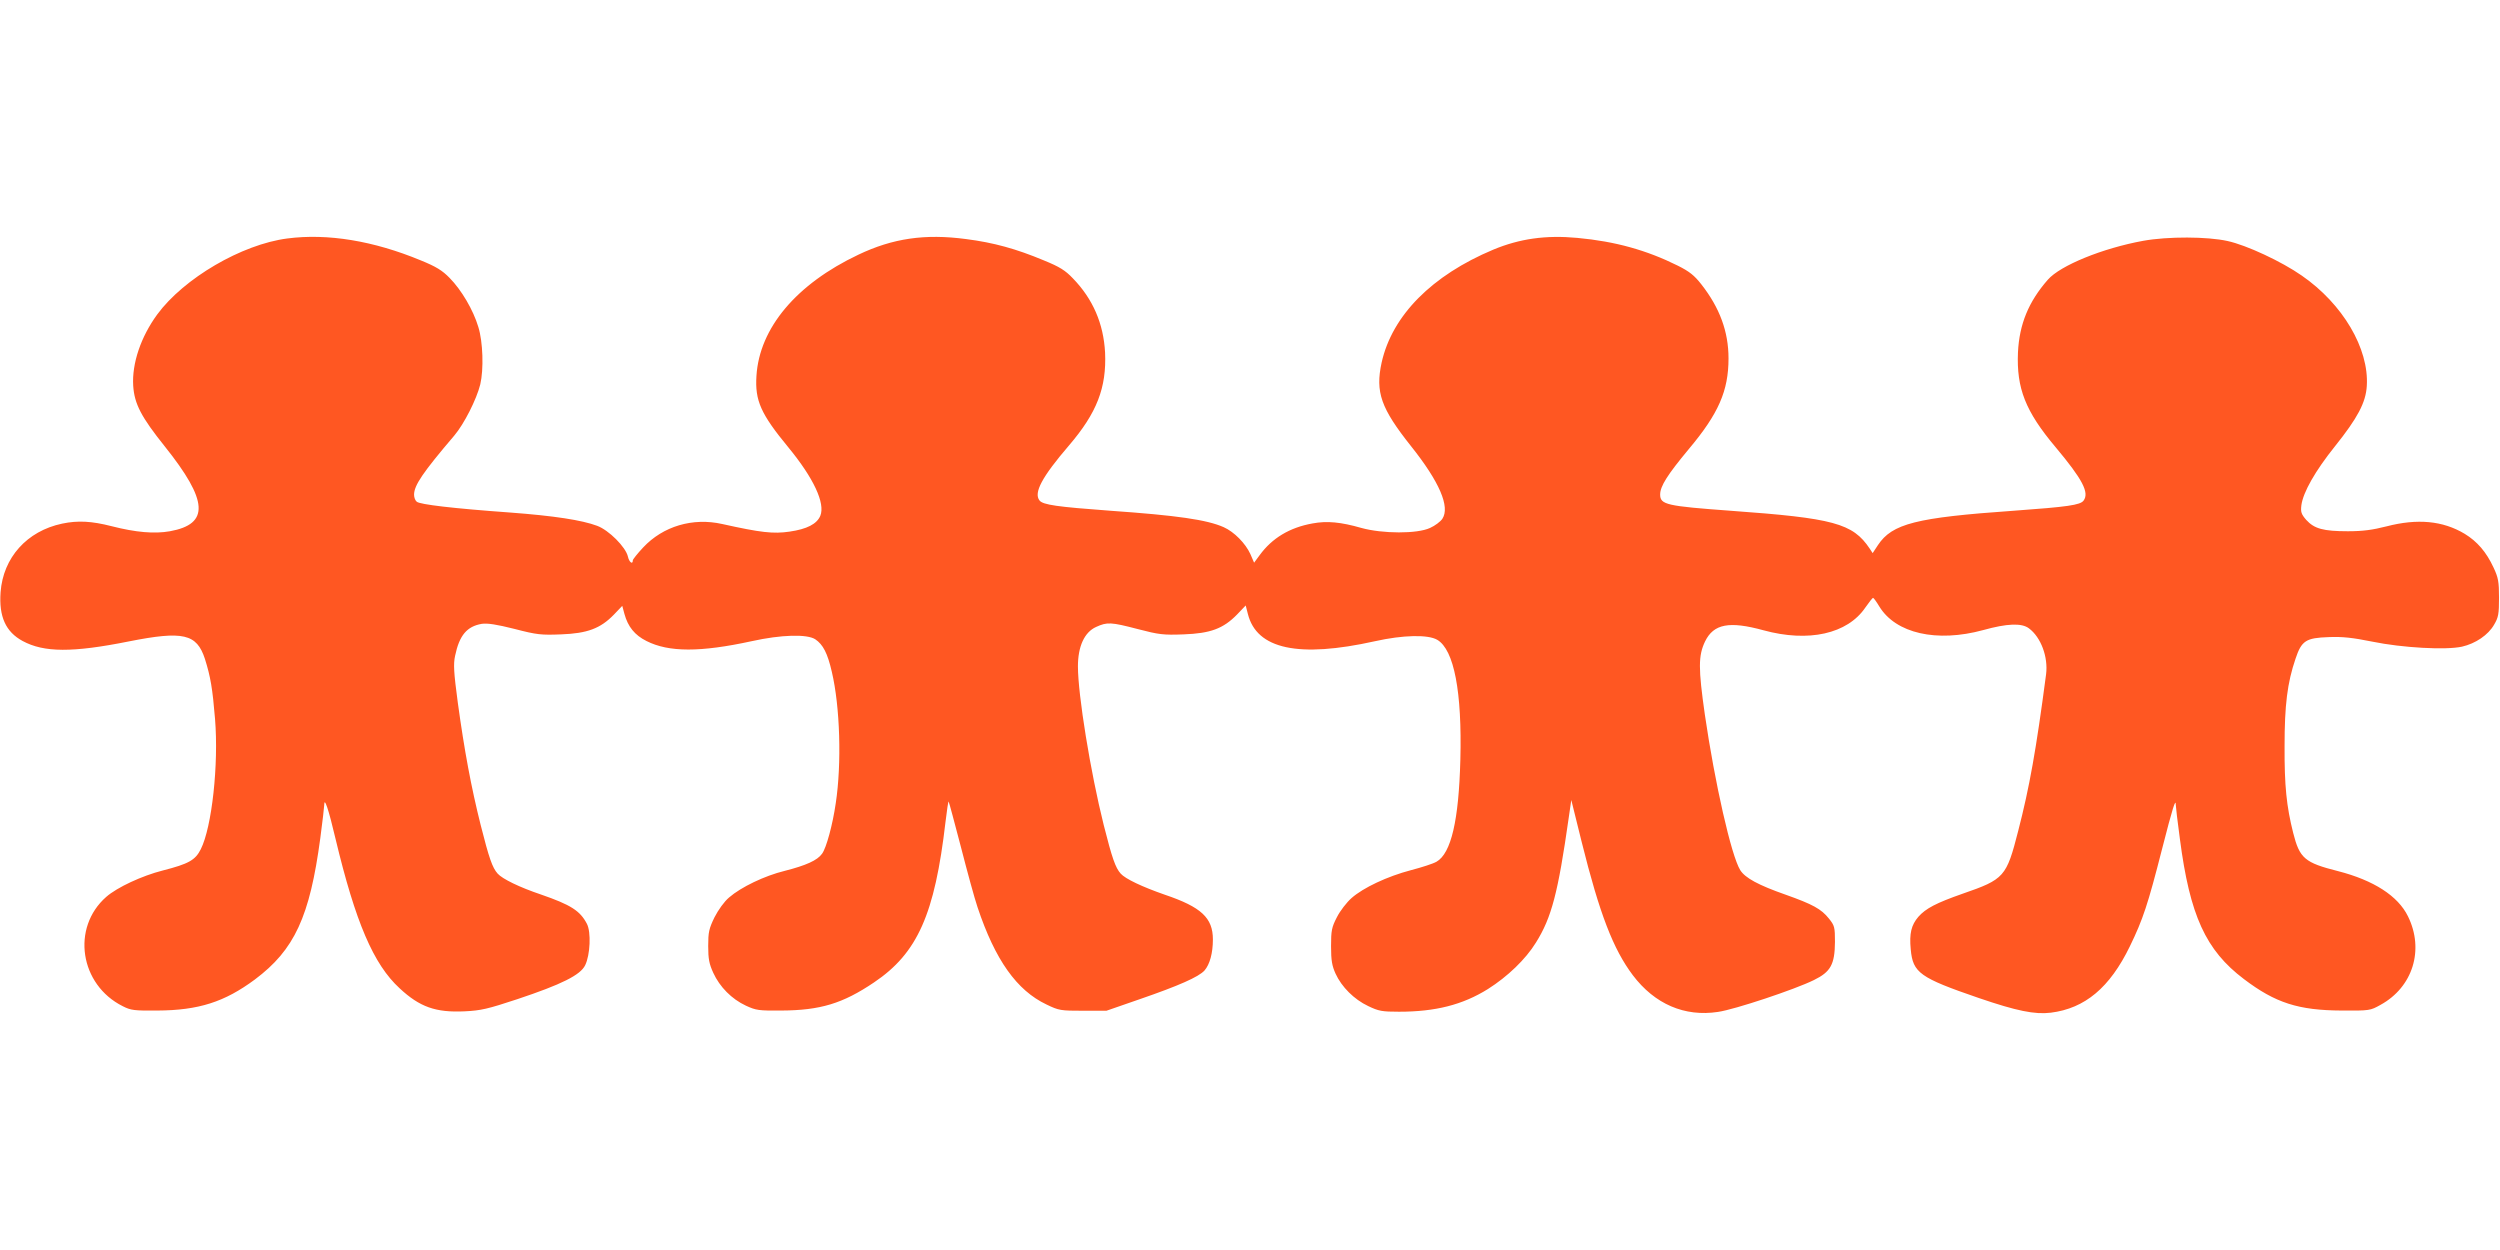<?xml version="1.0" standalone="no"?>
<!DOCTYPE svg PUBLIC "-//W3C//DTD SVG 20010904//EN"
 "http://www.w3.org/TR/2001/REC-SVG-20010904/DTD/svg10.dtd">
<svg version="1.0" xmlns="http://www.w3.org/2000/svg"
 width="1280pt" height="640pt" viewBox="0 0 1280 640"
 preserveAspectRatio="xMidYMid meet">
<g transform="translate(0,640) scale(0.1,-0.1)"
fill="#ff5722" stroke="none">
<path d="M1471 5179 c-233 -30 -530 -204 -666 -389 -84 -115 -130 -251 -123
-365 6 -93 41 -160 162 -311 222 -278 230 -397 26 -434 -79 -14 -174 -6 -299
26 -102 26 -172 30 -253 13 -180 -38 -302 -174 -315 -351 -9 -125 26 -203 113
-250 109 -59 255 -60 544 -2 278 55 347 39 389 -89 29 -92 39 -151 52 -308 19
-233 -16 -554 -73 -667 -28 -56 -62 -75 -195 -109 -106 -27 -233 -86 -289
-135 -180 -158 -136 -450 85 -560 41 -21 59 -23 176 -22 212 1 345 44 500 159
203 152 281 321 335 724 11 84 20 160 20 169 0 45 22 -20 58 -173 102 -426
194 -642 328 -765 103 -96 185 -125 333 -118 83 4 118 12 269 62 228 76 324
124 348 174 26 53 31 170 9 212 -35 67 -82 97 -235 150 -110 37 -198 80 -222
107 -27 30 -44 79 -87 249 -49 196 -83 379 -117 626 -21 157 -23 198 -14 240
22 106 61 151 137 164 30 4 75 -3 167 -26 115 -30 137 -32 239 -28 134 5 201
30 270 101 l43 45 11 -41 c18 -66 53 -109 113 -139 114 -58 276 -58 538 -1
153 34 284 37 326 10 40 -27 63 -71 85 -167 42 -178 51 -469 20 -673 -16 -110
-48 -228 -70 -258 -24 -34 -82 -60 -192 -88 -102 -25 -223 -83 -284 -136 -25
-21 -55 -63 -75 -102 -28 -58 -32 -75 -32 -147 0 -66 5 -91 26 -137 33 -72 94
-134 167 -168 52 -24 66 -26 181 -25 200 1 315 36 475 144 223 150 311 349
366 822 7 59 14 106 16 104 2 -2 30 -107 63 -233 32 -125 70 -264 85 -308 90
-270 201 -426 353 -498 64 -31 73 -32 187 -32 l120 0 170 59 c200 69 302 114
332 147 27 31 43 89 43 159 0 111 -60 166 -246 229 -115 40 -202 81 -226 108
-27 30 -44 79 -87 249 -68 272 -132 667 -132 812 0 102 33 175 93 202 57 26
76 25 214 -11 107 -28 130 -31 234 -27 137 5 203 29 274 102 l44 46 11 -43
c45 -181 260 -227 651 -140 143 32 272 35 319 7 86 -51 127 -266 118 -614 -8
-310 -47 -479 -122 -522 -17 -10 -76 -29 -130 -43 -122 -32 -245 -90 -305
-143 -25 -22 -59 -66 -75 -98 -27 -52 -30 -69 -30 -149 0 -73 5 -100 23 -140
31 -68 95 -132 167 -166 54 -26 71 -29 158 -29 186 0 325 35 455 116 101 64
193 152 246 238 80 128 113 253 168 640 l13 90 53 -214 c92 -370 162 -550 262
-683 112 -148 265 -214 436 -188 85 12 394 115 491 163 86 42 107 80 108 195
0 76 -2 84 -31 120 -39 49 -83 73 -221 122 -140 49 -208 86 -233 126 -46 74
-130 446 -181 795 -34 238 -34 303 1 376 44 90 124 105 299 57 230 -63 430
-19 522 117 19 27 36 49 39 49 3 0 17 -19 32 -44 84 -138 294 -186 532 -121
122 34 197 37 234 9 62 -46 99 -147 88 -235 -51 -388 -85 -578 -143 -803 -60
-235 -71 -247 -285 -321 -134 -47 -188 -75 -226 -118 -36 -42 -47 -85 -39
-167 11 -120 46 -145 349 -249 193 -66 286 -85 368 -75 175 22 302 128 405
340 67 138 92 213 165 499 54 211 70 262 70 225 0 -8 9 -86 21 -174 51 -392
132 -570 328 -718 161 -122 279 -160 501 -161 143 -1 146 0 198 29 166 91 225
282 141 453 -51 105 -176 185 -359 232 -170 43 -196 65 -229 196 -34 135 -45
241 -44 444 0 210 14 324 56 447 31 93 53 107 170 111 70 3 123 -3 222 -23
155 -32 378 -44 460 -26 70 16 135 60 165 113 22 37 25 55 25 138 0 82 -4 103
-28 154 -37 80 -84 134 -148 173 -112 67 -242 79 -400 38 -71 -18 -120 -25
-198 -25 -126 0 -172 13 -213 58 -26 30 -29 41 -25 75 9 67 71 176 172 302
116 145 158 224 163 309 12 191 -123 420 -333 565 -103 72 -283 156 -380 177
-103 23 -305 24 -432 1 -208 -38 -424 -126 -488 -199 -99 -113 -146 -228 -153
-372 -8 -184 38 -302 193 -486 138 -165 173 -232 143 -273 -17 -23 -82 -32
-358 -52 -500 -35 -622 -66 -695 -176 l-27 -41 -15 23 c-87 130 -185 156 -713
194 -327 24 -360 31 -360 83 0 43 38 102 146 232 153 182 204 299 204 465 0
137 -45 259 -139 379 -36 46 -61 66 -121 96 -159 79 -319 124 -514 142 -162
15 -295 -4 -430 -60 -315 -132 -518 -337 -572 -578 -33 -152 -4 -234 151 -429
145 -182 200 -310 160 -371 -9 -14 -38 -36 -63 -47 -66 -31 -244 -30 -352 0
-105 30 -175 37 -250 23 -117 -21 -207 -75 -271 -163 l-28 -38 -19 44 c-25 55
-83 114 -137 138 -86 38 -238 60 -580 84 -271 20 -346 30 -363 53 -30 39 12
119 151 281 143 167 193 296 185 476 -8 148 -62 274 -165 380 -39 41 -68 59
-149 92 -141 59 -257 91 -398 109 -210 28 -375 4 -551 -80 -317 -150 -507
-375 -522 -621 -8 -126 22 -194 163 -365 130 -158 190 -287 164 -351 -18 -42
-68 -68 -158 -81 -83 -12 -146 -5 -344 39 -151 34 -303 -11 -405 -120 -29 -31
-53 -61 -53 -66 0 -24 -19 -9 -25 19 -11 49 -98 136 -158 158 -78 29 -219 51
-447 68 -292 21 -459 41 -476 55 -8 6 -14 22 -14 36 0 48 45 114 206 303 50
59 114 185 133 262 18 77 14 217 -10 294 -26 87 -86 189 -147 251 -37 38 -69
58 -148 90 -241 100 -477 139 -683 112z"/>
</g>
</svg>
